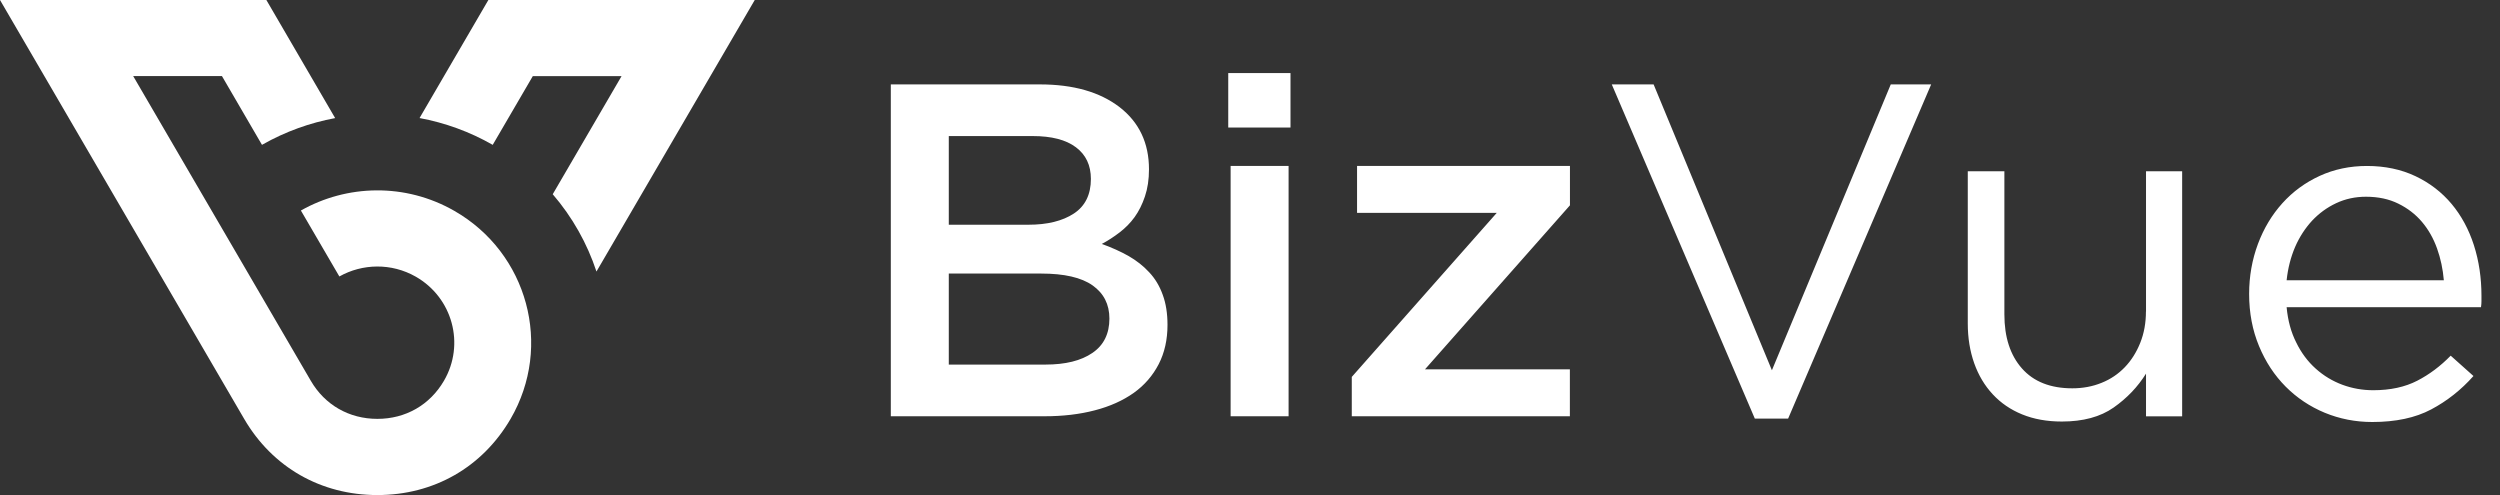 <svg width="101" height="20" viewBox="0 0 101 20" fill="none" xmlns="http://www.w3.org/2000/svg">
<rect x="0" y="0" width="101" height="20" fill="#333333" stroke="none"/>
<path fill-rule="evenodd" clip-rule="evenodd" d="M20.627 16.924C22.342 13.98 21.324 10.217 18.352 8.517C16.366 7.381 14.011 7.455 12.156 8.505L13.71 11.169C14.637 10.649 15.809 10.614 16.8 11.179C18.285 12.03 18.795 13.91 17.936 15.383C17.365 16.362 16.386 16.922 15.246 16.922C14.106 16.922 13.125 16.362 12.556 15.383L5.381 3.074H8.967L10.584 5.852L10.612 5.836C11.535 5.314 12.526 4.959 13.54 4.771L10.761 0H8.967H7.173H3.586H1.792H0L9.865 16.924C11.006 18.88 12.965 20 15.246 20C17.527 20 19.486 18.88 20.627 16.924ZM23.317 0H26.903H28.698H30.492L24.097 10.97C23.723 9.837 23.126 8.772 22.33 7.847L25.111 3.076H21.525L19.906 5.852C18.974 5.319 17.974 4.959 16.95 4.769L19.73 0H21.525H23.317Z" fill="white"/>
<path fill-rule="evenodd" clip-rule="evenodd" d="M42.01 3.41H35.989V16.817H42.201C42.941 16.817 43.62 16.738 44.234 16.576C44.844 16.418 45.37 16.18 45.806 15.871C46.241 15.56 46.573 15.172 46.811 14.713C47.047 14.254 47.167 13.727 47.167 13.126C47.167 12.666 47.104 12.259 46.975 11.912C46.849 11.56 46.669 11.257 46.43 11.003C46.197 10.748 45.915 10.527 45.592 10.341C45.266 10.158 44.907 9.997 44.513 9.855C44.754 9.727 44.992 9.574 45.228 9.393C45.461 9.216 45.666 9.008 45.839 8.77C46.008 8.535 46.148 8.257 46.255 7.937C46.364 7.615 46.419 7.251 46.419 6.841C46.419 5.779 46.022 4.942 45.233 4.33C44.434 3.716 43.363 3.41 42.01 3.41ZM41.547 9.079H38.331V5.497H41.716C42.483 5.497 43.067 5.647 43.469 5.951C43.869 6.251 44.072 6.677 44.072 7.229C44.072 7.858 43.842 8.325 43.385 8.626C42.924 8.929 42.313 9.079 41.547 9.079ZM42.237 14.729H38.331V11.052H42.064C42.995 11.052 43.686 11.21 44.14 11.53C44.592 11.85 44.82 12.295 44.82 12.871C44.82 13.483 44.59 13.948 44.132 14.259C43.672 14.574 43.042 14.729 42.237 14.729ZM52.136 5.153V2.951H49.621V5.153H52.136ZM52.059 16.817V6.705H49.717V16.817H52.059ZM60.468 8.601L54.612 15.227V16.817H63.423V14.921H57.57L63.426 8.295V6.705H54.825V8.601H60.468ZM71.585 14.959L66.806 3.41H65.116L70.895 16.912H72.24L78.019 3.41H76.387L71.585 14.959ZM86.696 12.585C86.696 13.044 86.62 13.464 86.466 13.85C86.313 14.232 86.105 14.563 85.842 14.836C85.579 15.109 85.266 15.322 84.902 15.467C84.538 15.615 84.144 15.688 83.722 15.688C82.84 15.688 82.16 15.421 81.687 14.885C81.213 14.35 80.977 13.62 80.977 12.702V6.918H79.498V13.065C79.498 13.653 79.586 14.188 79.758 14.675C79.931 15.161 80.18 15.579 80.506 15.929C80.832 16.281 81.229 16.552 81.698 16.743C82.166 16.934 82.7 17.03 83.3 17.03C84.157 17.03 84.856 16.841 85.392 16.464C85.929 16.087 86.365 15.631 86.699 15.095V16.82H88.159V6.918H86.699V12.585H86.696ZM92.38 12.412H100.232C100.246 12.322 100.251 12.24 100.251 12.164C100.251 12.087 100.251 12.016 100.251 11.953C100.251 11.227 100.15 10.544 99.945 9.904C99.739 9.265 99.438 8.71 99.044 8.238C98.646 7.765 98.162 7.391 97.584 7.117C97.008 6.844 96.354 6.705 95.625 6.705C94.935 6.705 94.297 6.839 93.716 7.106C93.133 7.374 92.632 7.74 92.21 8.208C91.788 8.675 91.457 9.224 91.221 9.855C90.986 10.486 90.865 11.161 90.865 11.877C90.865 12.642 90.999 13.344 91.265 13.983C91.531 14.623 91.889 15.166 92.341 15.62C92.793 16.074 93.316 16.423 93.919 16.675C94.522 16.923 95.16 17.049 95.839 17.049C96.787 17.049 97.581 16.88 98.219 16.541C98.86 16.202 99.43 15.751 99.928 15.191L99.008 14.369C98.597 14.79 98.148 15.128 97.655 15.382C97.162 15.636 96.57 15.765 95.88 15.765C95.445 15.765 95.028 15.691 94.631 15.544C94.234 15.396 93.875 15.18 93.555 14.893C93.234 14.606 92.971 14.254 92.769 13.839C92.558 13.423 92.429 12.948 92.38 12.412ZM92.38 11.319C92.432 10.833 92.547 10.388 92.722 9.978C92.9 9.568 93.133 9.216 93.409 8.915C93.692 8.615 94.015 8.38 94.382 8.208C94.749 8.035 95.154 7.948 95.584 7.948C96.08 7.948 96.516 8.041 96.891 8.227C97.269 8.412 97.587 8.658 97.847 8.964C98.107 9.27 98.31 9.628 98.457 10.038C98.603 10.448 98.693 10.874 98.731 11.322H92.38V11.319Z" fill="white"/>
</svg>
